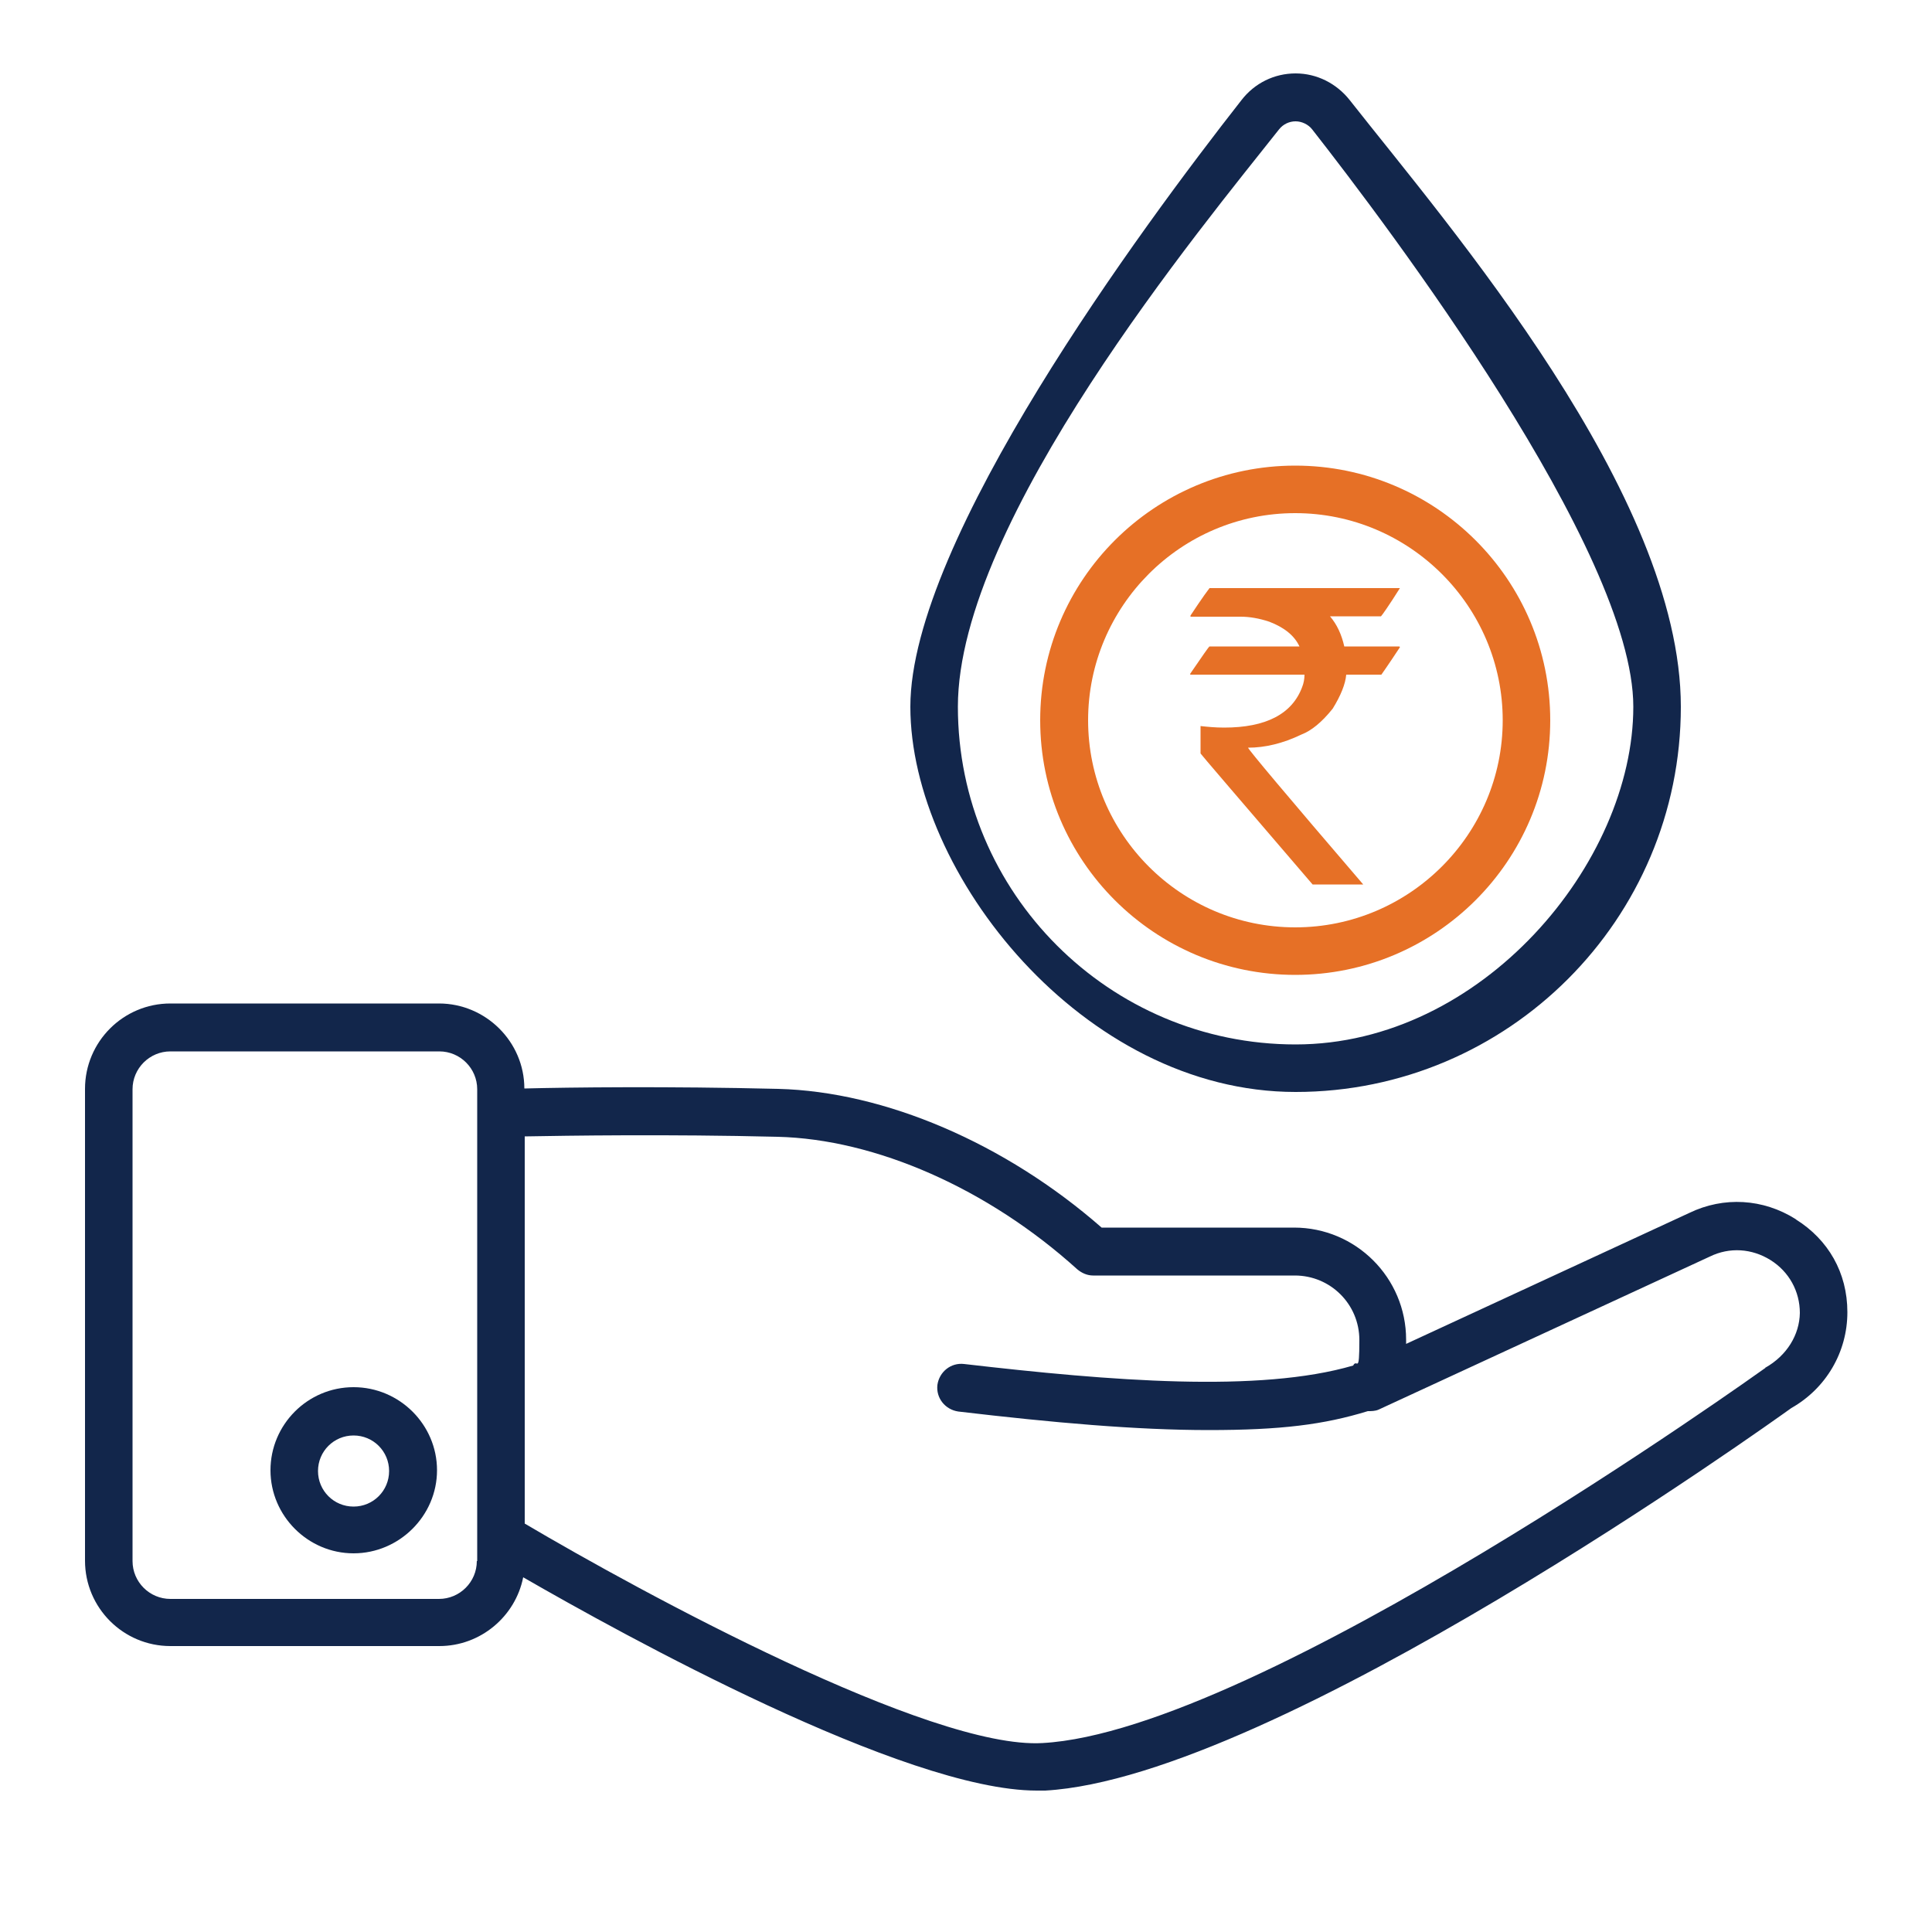 <?xml version="1.0" encoding="UTF-8"?>
<svg id="Layer_1" xmlns="http://www.w3.org/2000/svg" version="1.1" viewBox="0 0 500 500">
  <!-- Generator: Adobe Illustrator 29.1.0, SVG Export Plug-In . SVG Version: 2.1.0 Build 142)  -->
  <defs>
    <style>
      .st0 {
        fill: #e67026;
      }

      .st1 {
        fill: #12264b;
      }
    </style>
  </defs>
  <path class="st1" d="M464.7,315.5c-8.4-5.3-18.6-5.9-27.5-1.6l-73.3,33.9v-1.1c0-16-13-29-29-29h-49.8c-24.9-21.8-56.1-35.2-83.7-35.9-28.6-.7-54.2-.4-65.7-.1,0-12.1-10-22-22.1-22H44.1c-12.2,0-22.1,9.9-22.1,22.1v122.1c0,12.2,9.9,22.1,22.1,22.1h69.6c10.7,0,19.7-7.7,21.7-17.8,25.5,14.7,98.7,55.2,132.9,55.2s1.5,0,2.2,0c59.8-3.4,188.2-95.5,193.1-99,9-5.1,14.5-14.5,14.5-24.8s-5-18.8-13.3-24h0ZM123.4,404c0,5.4-4.4,9.8-9.8,9.8H44.1c-5.4,0-9.8-4.4-9.8-9.8v-122.1c0-5.4,4.4-9.8,9.8-9.8h69.6c5.4,0,9.8,4.4,9.8,9.8v122.1ZM456.9,354c-1.3.9-131,94-187.1,97.1-29,1.7-103.7-38.9-134-56.8v-100.2c11.2-.2,36.8-.6,65.4.1,25.4.6,54.5,13.4,77.6,34.3,1.2,1,2.6,1.6,4.1,1.6h52.2c9.2,0,16.7,7.4,16.7,16.7s-.6,4.6-1.6,6.6c-24.3,7.1-62.7,4-100.7-.4-3.4-.4-6.4,2-6.9,5.4-.4,3.4,2,6.4,5.4,6.9,24.6,2.9,46.1,4.8,64.8,4.8s29.8-1.4,41.2-4.9c.9,0,1.9,0,2.8-.4l85.7-39.6c5.1-2.5,10.9-2.1,15.7.9,4.8,3,7.6,8.1,7.6,13.7-.1,5.6-3.3,11-9,14.2h0Z"/>
  <path class="st1" d="M91.5,359c-11.9,0-21.5,9.7-21.5,21.5s9.7,21.5,21.5,21.5,21.6-9.7,21.6-21.5-9.7-21.5-21.6-21.5ZM91.5,389.9c-5.1,0-9.2-4.1-9.2-9.2s4.1-9.2,9.2-9.2,9.2,4.1,9.2,9.2-4.1,9.2-9.2,9.2Z"/>
  <path class="st1" d="M335.3,282.6c55,0,99.7-44.7,99.7-99.7s-59.9-124.2-85.7-157c-3.4-4.3-8.5-6.9-14-6.9s-10.6,2.5-14,6.9c-25.8,32.9-85.7,113.9-85.7,157s44.7,99.7,99.7,99.7h0ZM331,33.5c1.1-1.4,2.7-2.1,4.3-2.1s3.3.8,4.3,2.1c19.5,24.9,83.1,109,83.1,149.4s-39.2,87.4-87.4,87.4-87.4-39.2-87.4-87.4,63.6-124.7,83.1-149.4h0Z"/>
  <path class="st0" d="M335.2,252.3c36.4,0,66-29.5,66-65.9s-29.6-65.9-66-65.9-66,29.5-66,65.9,29.6,65.9,66,65.9ZM335.2,132.8c29.6,0,53.7,24.1,53.7,53.6s-24.1,53.6-53.7,53.6-53.6-24.1-53.6-53.6,24-53.6,53.6-53.6Z"/>
  <path class="st0" d="M312.9,152.2h49.4c-2.9,4.6-4.6,7-4.9,7.3h-13.2c1.8,2.1,3,4.7,3.7,7.8h14.1c.2,0,.3.1.3.2-3.1,4.7-4.8,7.1-4.8,7.1h-9.1c-.2,2.4-1.4,5.4-3.5,8.8-2.8,3.5-5.5,5.7-8.1,6.7-4.8,2.3-9.4,3.4-13.8,3.4h0c0,.4,9.9,12.2,29.8,35.4h-13.1c-19.3-22.5-29-33.8-29-33.9v-7.1c1.8.2,3.8.4,6.1.4,10.8,0,17.6-3.5,20.2-10.5.4-1,.6-2.1.6-3.2h-29.4c-.1,0-.2,0-.2-.2,3.2-4.7,4.9-7.1,5-7.1h23.3c-1.3-2.8-3.9-4.9-7.8-6.4-2.7-.9-5.2-1.3-7.4-1.3h-13v-.3c3.1-4.7,4.8-7,4.9-7h0Z"/>
</svg>